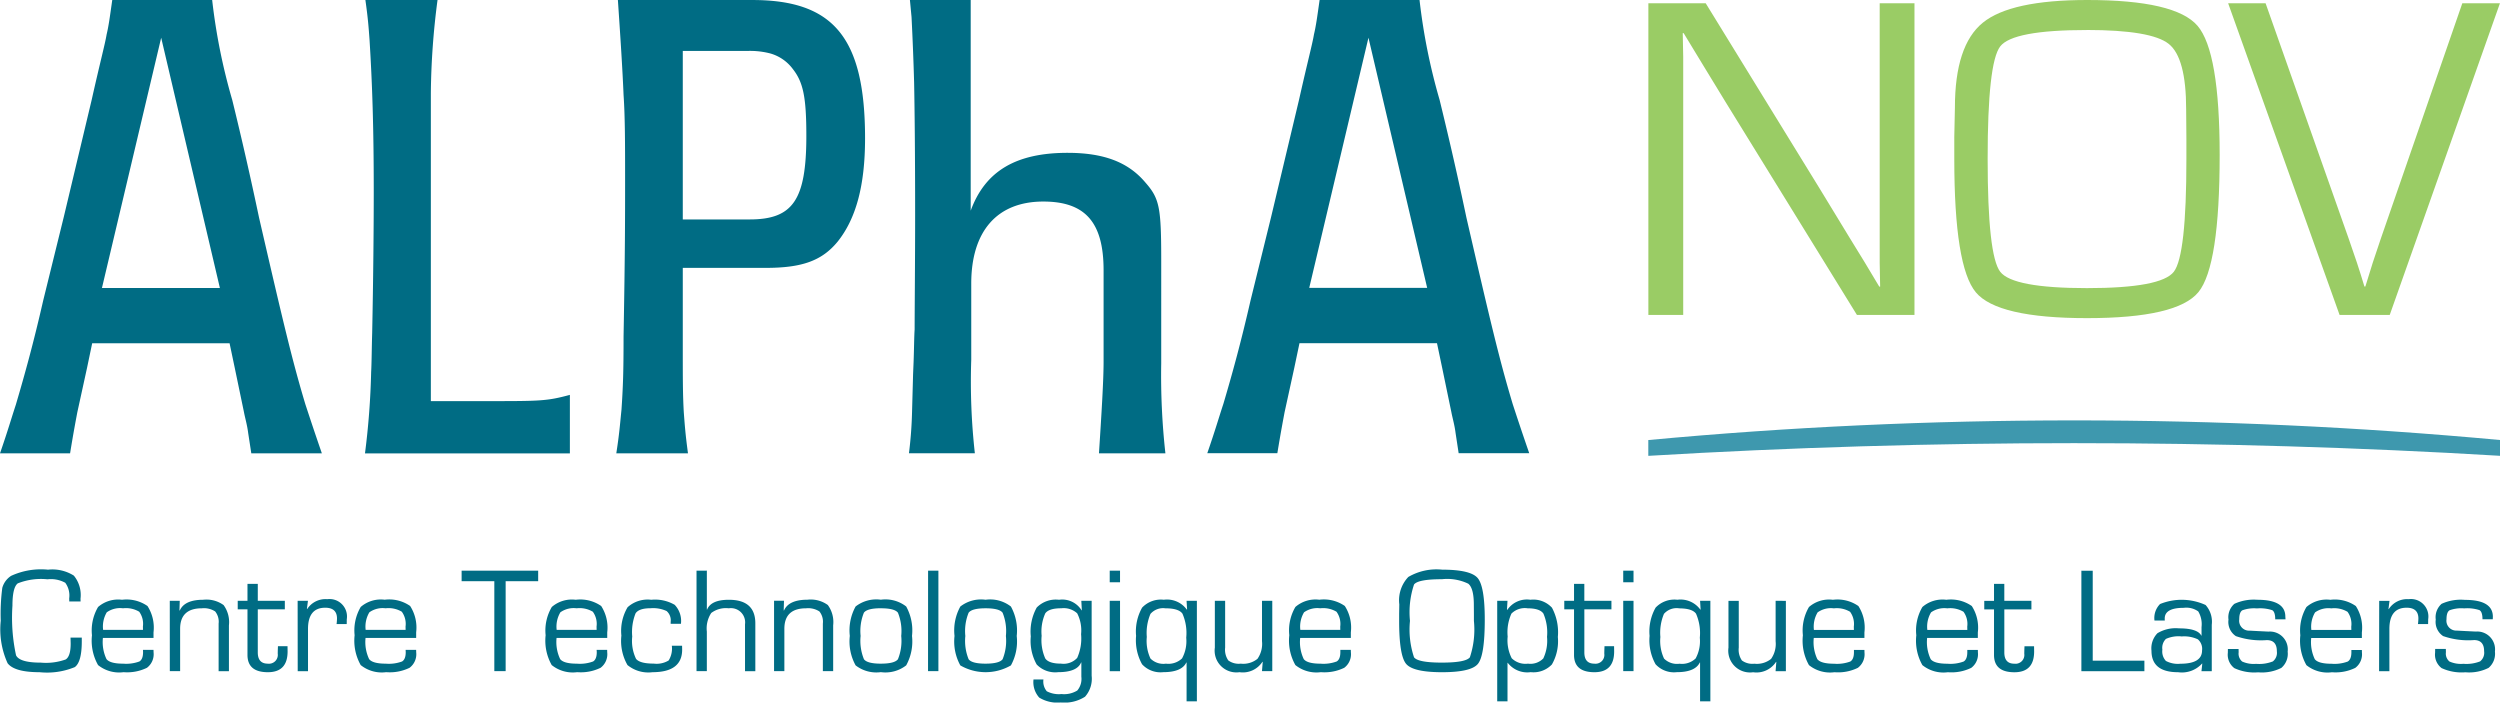 <svg id="logo-fr" xmlns="http://www.w3.org/2000/svg" width="179.412" height="50.417" viewBox="0 0 179.412 50.417">
  <path id="Tracé_1185" data-name="Tracé 1185" d="M502.006,121.863q15.38,0,30.539.908v-1.134q-15.229-1.407-30.539-1.408-15.47,0-30.583,1.411v1.134q15.275-.911,30.583-.911" transform="translate(-353.133 -90.06)" fill="#3e98ae"/>
  <path id="Tracé_1186" data-name="Tracé 1186" d="M490.525.233V22.6h-4.13L477,7.373l-1.528-2.505-.757-1.245-.755-1.245h-.065l.016.835.017.852V22.6h-2.5V.233h4.114l8.2,13.334,2.135,3.507,1.068,1.738,1.051,1.754h.065l-.016-.836-.016-.852V.233ZM502.919,0q6.333,0,7.92,1.852t1.588,9.261q0,7.983-1.524,9.85t-7.991,1.868q-6.436,0-7.983-1.852t-1.547-9.573V9.832l.045-2.115q0-4.456,2-6.086T502.919,0M502.9,2.155q-5.321,0-6.224,1.178t-.9,8.075q0,6.916.9,8.092t6.224,1.177q5.336,0,6.239-1.177t.9-8.092V9.951l-.017-2.108q0-3.694-1.248-4.691t-5.878-1M529.841.233h2.7L524.632,22.6h-3.6L513.035.233h2.687l5.963,16.891.59,1.72q.282.857.541,1.721h.065q.512-1.716,1.1-3.409Z" transform="translate(-353.133 0)" fill="#9acc65"/>
  <path id="Tracé_1187" data-name="Tracé 1187" d="M1.146,29.013C1.772,26.891,2.4,24.636,3.1,21.567l1.478-6,2-8.393c.628-2.8.961-4.014,1.072-4.692C7.8,1.851,7.871,1.308,8.056,0h7.17a42.822,42.822,0,0,0,1.441,7.174q1.031,4.2,1.922,8.438c1.738,7.535,2.366,10.2,3.325,13.4.372,1.126.592,1.8,1.183,3.519H18.034l-.222-1.446c-.073-.584-.222-1.08-.3-1.489l-.666-3.2-.37-1.76H6.615L6.246,26.4l-.7,3.2c-.11.59-.259,1.355-.517,2.935H0c.591-1.714.776-2.393,1.146-3.519m6.17-8.349h8.464L11.567,2.708Zm19.321,6c.037-.677.037-1.624.073-2.8.075-3.7.112-7.444.112-10.063,0-4.783-.112-7.85-.3-10.918-.073-.992-.11-1.532-.3-2.888H31.4a54.329,54.329,0,0,0-.48,6.679V28.786h3.953c3.917,0,4.362,0,6.024-.448v4.2H26.193a55.489,55.489,0,0,0,.443-5.867M44.6,29.417c.112-1.67.15-2.706.15-5.278.11-6.045.11-8.572.11-11.233,0-2.482,0-4.514-.11-6.091-.076-1.85-.223-4.107-.407-6.814h9.644c5.841,0,8.094,2.707,8.094,9.928,0,3.428-.665,5.774-1.958,7.4-1.145,1.4-2.588,1.895-5.174,1.895H49v6c0,1.939,0,3.115.073,4.375.073.949.112,1.537.3,2.935H44.229c.224-1.446.259-2.03.37-3.115M49,15.748h4.8c3.106,0,4.067-1.4,4.067-6,0-2.754-.221-3.836-.961-4.783a3.045,3.045,0,0,0-1.626-1.129,5.735,5.735,0,0,0-1.664-.179H49ZM65.452,29.6l.075-2.75.036-.858c.038-1.038.038-1.805.075-2.346,0-1.443.036-4.873.036-8.211,0-4.467-.036-7.625-.073-9.52q-.066-2.348-.185-4.693L65.3,0h4.362V15.12c1.036-2.844,3.253-4.152,6.948-4.152,2.624,0,4.36.676,5.581,2.121,1.034,1.173,1.144,1.8,1.144,5.684V26.08a50.729,50.729,0,0,0,.3,6.452H78.867c.184-2.844.332-5.235.332-6.588V19.4c0-3.43-1.3-4.936-4.328-4.936-3.325,0-5.169,2.139-5.169,5.884v5.456a46.368,46.368,0,0,0,.258,6.723H65.231a29.076,29.076,0,0,0,.221-2.935m22.336-.584c.628-2.122,1.256-4.377,1.957-7.446l1.478-6,2-8.393c.629-2.8.961-4.014,1.072-4.692.149-.631.222-1.174.407-2.482h7.17a42.848,42.848,0,0,0,1.441,7.174c.518,2.121,1.183,4.919,1.922,8.438,1.736,7.535,2.366,10.2,3.327,13.4.37,1.126.591,1.8,1.183,3.519h-5.065l-.22-1.446c-.073-.584-.222-1.08-.3-1.489l-.664-3.2-.37-1.76H93.256l-.37,1.76-.7,3.2c-.11.59-.258,1.355-.518,2.935H86.64c.592-1.714.777-2.393,1.147-3.519m6.17-8.349h8.463L98.207,2.707ZM5.061,45.758h.808v.275q0,1.474-.5,1.841a5.221,5.221,0,0,1-2.525.367q-1.812,0-2.3-.647a5.89,5.89,0,0,1-.491-3.045,14.48,14.48,0,0,1,.111-2.359,1.5,1.5,0,0,1,.634-.864,5.12,5.12,0,0,1,2.647-.444A2.892,2.892,0,0,1,5.3,41.31a2.194,2.194,0,0,1,.478,1.654l.005.2H4.971l-.005-.222a1.539,1.539,0,0,0-.283-1.12,2.142,2.142,0,0,0-1.276-.248,4.52,4.52,0,0,0-2.129.29Q.893,42.15.893,43.47a12.771,12.771,0,0,0,.259,3.56q.259.523,1.77.523a4.2,4.2,0,0,0,1.793-.227q.357-.227.357-1.141Zm5.2.882h.755l.006.185a1.218,1.218,0,0,1-.478,1.1,3.232,3.232,0,0,1-1.677.314,2.41,2.41,0,0,1-1.83-.51A3.563,3.563,0,0,1,6.6,45.589a3.31,3.31,0,0,1,.439-2.029,2.2,2.2,0,0,1,1.717-.518,2.626,2.626,0,0,1,1.828.449,2.864,2.864,0,0,1,.433,1.891v.4H7.385A2.85,2.85,0,0,0,7.642,47.3q.256.328,1.2.328A2.724,2.724,0,0,0,10,47.472q.267-.156.267-.674Zm0-1.437-.005-.238A1.48,1.48,0,0,0,9.99,43.9a1.856,1.856,0,0,0-1.162-.246,1.645,1.645,0,0,0-1.165.288A2,2,0,0,0,7.4,45.2Zm1.923-2.087H12.9l-.021.687.021.016q.338-.776,1.68-.777a2.1,2.1,0,0,1,1.466.381,2.072,2.072,0,0,1,.383,1.458v3.286h-.74V44.754a1.171,1.171,0,0,0-.248-.874,1.475,1.475,0,0,0-.956-.225q-1.558,0-1.558,1.474v3.037h-.74Zm8.257,0v.613H18.5v3.09q0,.808.718.808a.635.635,0,0,0,.713-.723l.005-.248.011-.28h.687l.005.375q0,1.49-1.416,1.49-1.463,0-1.463-1.241v-3.27h-.7v-.613h.7V41.9h.74v1.215h1.944Zm.919,0H22.1l-.074.581.016.016A1.566,1.566,0,0,1,23.492,43a1.252,1.252,0,0,1,1.395,1.437l-.005.349h-.729l.016-.127q.016-.2.016-.269,0-.776-.845-.777-1.236,0-1.236,1.527v3.027h-.739Zm7.749,3.523h.755l.006.185a1.218,1.218,0,0,1-.478,1.1,3.232,3.232,0,0,1-1.677.314,2.41,2.41,0,0,1-1.83-.51,3.563,3.563,0,0,1-.436-2.142,3.31,3.31,0,0,1,.439-2.029,2.2,2.2,0,0,1,1.717-.518,2.626,2.626,0,0,1,1.828.449,2.864,2.864,0,0,1,.433,1.891v.4H26.234A2.85,2.85,0,0,0,26.49,47.3q.256.328,1.2.328a2.724,2.724,0,0,0,1.16-.156q.267-.156.267-.674Zm0-1.437-.005-.238a1.48,1.48,0,0,0-.269-1.064,1.856,1.856,0,0,0-1.162-.246,1.645,1.645,0,0,0-1.165.288,2,2,0,0,0-.267,1.26Zm7.179-3.492v6.455h-.813V41.711H33.128v-.756h5.494v.756Zm6.529,4.929h.755l.006.185a1.218,1.218,0,0,1-.478,1.1,3.232,3.232,0,0,1-1.677.314,2.41,2.41,0,0,1-1.83-.51,3.563,3.563,0,0,1-.436-2.142A3.31,3.31,0,0,1,39.6,43.56a2.2,2.2,0,0,1,1.717-.518,2.626,2.626,0,0,1,1.828.449,2.864,2.864,0,0,1,.433,1.891v.4H39.942A2.85,2.85,0,0,0,40.2,47.3q.256.328,1.2.328a2.724,2.724,0,0,0,1.16-.156q.267-.156.267-.674Zm0-1.437-.005-.238a1.48,1.48,0,0,0-.269-1.064,1.856,1.856,0,0,0-1.162-.246,1.645,1.645,0,0,0-1.165.288,2,2,0,0,0-.267,1.26Zm5.394,1.141h.739l.005.275q0,1.622-2.124,1.622a2.359,2.359,0,0,1-1.8-.512,3.487,3.487,0,0,1-.438-2.113,3.331,3.331,0,0,1,.446-2.036,2.142,2.142,0,0,1,1.7-.536,2.805,2.805,0,0,1,1.68.362,1.679,1.679,0,0,1,.449,1.36H48.13v-.132a.883.883,0,0,0-.291-.782,2.3,2.3,0,0,0-1.157-.2q-.835,0-1.072.37a3.627,3.627,0,0,0-.238,1.659,2.97,2.97,0,0,0,.272,1.6q.272.343,1.27.343a1.669,1.669,0,0,0,1.072-.225,1.62,1.62,0,0,0,.227-1.059m2.514-5.388V43.74l.016.011q.28-.708,1.563-.708,1.9,0,1.9,1.69v3.434h-.74V44.8A1.02,1.02,0,0,0,52.3,43.655a1.743,1.743,0,0,0-1.257.335,2.011,2.011,0,0,0-.317,1.334v2.842h-.74V40.956Zm4.823,2.161h.713l-.021.687.021.016q.338-.776,1.68-.777a2.1,2.1,0,0,1,1.466.381,2.071,2.071,0,0,1,.383,1.458v3.286h-.74V44.754a1.171,1.171,0,0,0-.248-.874,1.475,1.475,0,0,0-.956-.225q-1.558,0-1.558,1.474v3.037h-.74Zm7.665-.074a2.427,2.427,0,0,1,1.817.486,3.553,3.553,0,0,1,.418,2.113,3.552,3.552,0,0,1-.418,2.113,2.427,2.427,0,0,1-1.817.486,2.418,2.418,0,0,1-1.812-.486,3.553,3.553,0,0,1-.417-2.113,3.553,3.553,0,0,1,.417-2.113,2.418,2.418,0,0,1,1.812-.486m0,.613q-.982,0-1.218.32a3.5,3.5,0,0,0-.235,1.667A3.5,3.5,0,0,0,62,47.308q.235.32,1.218.319t1.223-.319a3.5,3.5,0,0,0,.235-1.667,3.5,3.5,0,0,0-.235-1.667q-.235-.32-1.223-.32m3.386-2.7h.74v7.211H66.6Zm4.126,2.087a2.427,2.427,0,0,1,1.817.486,3.553,3.553,0,0,1,.418,2.113,3.552,3.552,0,0,1-.418,2.113,3.629,3.629,0,0,1-3.629,0,3.553,3.553,0,0,1-.417-2.113,3.553,3.553,0,0,1,.417-2.113,2.418,2.418,0,0,1,1.812-.486m0,.613q-.982,0-1.218.32a3.5,3.5,0,0,0-.235,1.667,3.5,3.5,0,0,0,.235,1.667q.235.32,1.218.319t1.223-.319a3.5,3.5,0,0,0,.235-1.667,3.5,3.5,0,0,0-.235-1.667q-.235-.32-1.223-.32m7.612-.539v5.378A1.939,1.939,0,0,1,77.866,50a2.73,2.73,0,0,1-1.743.412,2.476,2.476,0,0,1-1.542-.349,1.657,1.657,0,0,1-.412-1.3h.713a1.086,1.086,0,0,0,.24.845,1.859,1.859,0,0,0,1.054.2,1.808,1.808,0,0,0,1.136-.254,1.3,1.3,0,0,0,.291-.993V47.543l-.016-.005q-.285.7-1.648.7a1.839,1.839,0,0,1-1.542-.552,3.475,3.475,0,0,1-.423-2.015A3.574,3.574,0,0,1,74.4,43.6a1.92,1.92,0,0,1,1.6-.558,1.633,1.633,0,0,1,1.622.761l.016-.005-.037-.681Zm-2.2.539q-.872,0-1.13.367a3.205,3.205,0,0,0-.259,1.608,3.271,3.271,0,0,0,.259,1.624q.259.372,1.13.372a1.333,1.333,0,0,0,1.162-.41,3.407,3.407,0,0,0,.28-1.7,2.688,2.688,0,0,0-.28-1.5,1.438,1.438,0,0,0-1.162-.359m4.237-1.87h-.74v-.83h.74Zm0,6.381h-.74v-5.05h.74Zm5.515-5.05v7.216h-.739V47.554l-.016-.016q-.333.7-1.659.7a1.79,1.79,0,0,1-1.521-.57,3.537,3.537,0,0,1-.428-2.033,3.475,3.475,0,0,1,.433-2.029,1.856,1.856,0,0,1,1.558-.566,1.754,1.754,0,0,1,1.653.713l.016-.016-.037-.623h.739Zm-2.256.539a1.2,1.2,0,0,0-1.075.4A3.5,3.5,0,0,0,82.3,45.71a2.986,2.986,0,0,0,.264,1.551,1.311,1.311,0,0,0,1.109.367,1.416,1.416,0,0,0,1.157-.378,2.589,2.589,0,0,0,.3-1.487,3.464,3.464,0,0,0-.272-1.725q-.272-.383-1.223-.383m7.67-.539v5.05h-.739l.053-.66L90.6,47.49a1.674,1.674,0,0,1-1.648.75,1.562,1.562,0,0,1-1.769-1.764v-3.36h.739v3.36a1.347,1.347,0,0,0,.227.919,1.263,1.263,0,0,0,.893.232,1.619,1.619,0,0,0,1.2-.346,1.875,1.875,0,0,0,.325-1.27V43.116Zm4.881,3.523h.755l.006.185a1.218,1.218,0,0,1-.478,1.1,3.232,3.232,0,0,1-1.677.314,2.41,2.41,0,0,1-1.83-.51,3.563,3.563,0,0,1-.436-2.142,3.31,3.31,0,0,1,.439-2.029,2.2,2.2,0,0,1,1.717-.518,2.626,2.626,0,0,1,1.828.449,2.865,2.865,0,0,1,.433,1.891v.4H93.307a2.85,2.85,0,0,0,.256,1.521q.257.328,1.2.328a2.724,2.724,0,0,0,1.16-.156q.267-.156.267-.674V46.64Zm0-1.437-.005-.238a1.48,1.48,0,0,0-.269-1.064,1.857,1.857,0,0,0-1.162-.246,1.646,1.646,0,0,0-1.165.288,2,2,0,0,0-.267,1.26Zm7.3-4.321q2.044,0,2.556.6t.512,2.985q0,2.573-.491,3.175t-2.578.6q-2.076,0-2.576-.6t-.5-3.085v-.507l.011-.681a2.43,2.43,0,0,1,.647-1.962,4.007,4.007,0,0,1,2.417-.526m-.006.687q-1.712,0-2,.38a6.233,6.233,0,0,0-.291,2.61,6.253,6.253,0,0,0,.291,2.615q.29.381,2,.38t2.007-.38a6.267,6.267,0,0,0,.29-2.615v-.47l-.005-.682q0-1.194-.4-1.516a3.488,3.488,0,0,0-1.891-.322m3.967,1.548h.739l-.037.639.021.016a1.7,1.7,0,0,1,1.659-.729,1.816,1.816,0,0,1,1.548.571,3.736,3.736,0,0,1,.423,2.1,3.344,3.344,0,0,1-.428,1.973,1.82,1.82,0,0,1-1.521.552,1.77,1.77,0,0,1-1.648-.671h-.016v2.763h-.739V43.116Zm2.177.539a1.358,1.358,0,0,0-1.157.383,3.257,3.257,0,0,0-.269,1.646,2.831,2.831,0,0,0,.291,1.556,1.4,1.4,0,0,0,1.167.388,1.289,1.289,0,0,0,1.1-.375,2.981,2.981,0,0,0,.267-1.548,3.437,3.437,0,0,0-.259-1.669q-.259-.38-1.141-.38m6.022-.539v.613H113.7v3.09q0,.808.718.808a.635.635,0,0,0,.713-.723l.005-.248.011-.28h.687l.005.375q0,1.49-1.416,1.49-1.463,0-1.463-1.241v-3.27h-.7v-.613h.7V41.9h.739v1.215h1.944Zm1.585-1.331h-.739v-.83h.739Zm0,6.381h-.739v-5.05h.739Zm5.515-5.05v7.216h-.739V47.554l-.016-.016q-.333.7-1.658.7a1.789,1.789,0,0,1-1.521-.57,3.537,3.537,0,0,1-.428-2.033,3.475,3.475,0,0,1,.433-2.029,1.856,1.856,0,0,1,1.558-.566,1.755,1.755,0,0,1,1.654.713l.016-.016-.037-.623h.739Zm-2.256.539a1.2,1.2,0,0,0-1.075.4,3.492,3.492,0,0,0-.256,1.659,2.986,2.986,0,0,0,.264,1.551,1.311,1.311,0,0,0,1.109.367,1.415,1.415,0,0,0,1.157-.378,2.589,2.589,0,0,0,.3-1.487,3.462,3.462,0,0,0-.272-1.725q-.272-.383-1.223-.383m7.671-.539v5.05h-.739l.053-.66-.016-.016a1.674,1.674,0,0,1-1.648.75,1.562,1.562,0,0,1-1.77-1.764v-3.36h.739v3.36a1.348,1.348,0,0,0,.227.919,1.264,1.264,0,0,0,.893.232,1.619,1.619,0,0,0,1.2-.346,1.874,1.874,0,0,0,.325-1.27V43.116Zm4.881,3.523h.756l.005.185a1.219,1.219,0,0,1-.478,1.1,3.233,3.233,0,0,1-1.677.314,2.41,2.41,0,0,1-1.83-.51,3.565,3.565,0,0,1-.436-2.142,3.31,3.31,0,0,1,.438-2.029,2.2,2.2,0,0,1,1.717-.518,2.626,2.626,0,0,1,1.828.449,2.865,2.865,0,0,1,.433,1.891v.4h-3.635a2.853,2.853,0,0,0,.256,1.521q.256.328,1.2.328a2.724,2.724,0,0,0,1.16-.156q.267-.156.267-.674V46.64Zm0-1.437-.005-.238a1.48,1.48,0,0,0-.269-1.064,1.857,1.857,0,0,0-1.163-.246,1.646,1.646,0,0,0-1.165.288,2,2,0,0,0-.267,1.26Zm8.14,1.437h.756l.005.185a1.219,1.219,0,0,1-.478,1.1,3.233,3.233,0,0,1-1.677.314,2.41,2.41,0,0,1-1.831-.51,3.565,3.565,0,0,1-.436-2.142,3.31,3.31,0,0,1,.438-2.029,2.2,2.2,0,0,1,1.717-.518,2.626,2.626,0,0,1,1.828.449,2.865,2.865,0,0,1,.433,1.891v.4H138.3a2.85,2.85,0,0,0,.256,1.521q.256.328,1.2.328a2.724,2.724,0,0,0,1.16-.156q.267-.156.267-.674V46.64Zm0-1.437-.005-.238a1.48,1.48,0,0,0-.269-1.064,1.857,1.857,0,0,0-1.163-.246,1.646,1.646,0,0,0-1.165.288,2,2,0,0,0-.267,1.26Zm4.6-2.087v.613h-1.944v3.09q0,.808.718.808a.635.635,0,0,0,.713-.723l.005-.248.011-.28h.687l.005.375q0,1.49-1.416,1.49-1.463,0-1.463-1.241v-3.27h-.7v-.613h.7V41.9h.739v1.215h1.944Zm4.4-2.161v6.455h3.708v.755h-4.522V40.956Zm5.166,3.576h-.734a1.427,1.427,0,0,1,.4-1.186,4.127,4.127,0,0,1,3.267.069,1.8,1.8,0,0,1,.444,1.418v3.333h-.739l.058-.544-.016-.005a1.953,1.953,0,0,1-1.717.623q-1.912,0-1.912-1.537a1.557,1.557,0,0,1,.428-1.262,2.53,2.53,0,0,1,1.548-.349q1.331,0,1.6.523l.016-.005V45a1.781,1.781,0,0,0-.238-1.123,1.472,1.472,0,0,0-1.041-.256q-1.363,0-1.363.766c0,.025,0,.074.005.148m1.189,1.136a2.2,2.2,0,0,0-1.107.18.9.9,0,0,0-.256.771,1,1,0,0,0,.254.811,1.817,1.817,0,0,0,1.03.2q1.563,0,1.564-.951a.907.907,0,0,0-.3-.8,2.308,2.308,0,0,0-1.18-.206m7.47-1.231h-.739q0-.528-.214-.655a2.792,2.792,0,0,0-1.1-.127,2.47,2.47,0,0,0-1.046.135q-.222.134-.222.647a.711.711,0,0,0,.745.813l.6.032.756.037a1.282,1.282,0,0,1,1.374,1.437,1.329,1.329,0,0,1-.454,1.168,3.1,3.1,0,0,1-1.664.317,3.408,3.408,0,0,1-1.709-.3,1.212,1.212,0,0,1-.467-1.1l.005-.275h.766l.005.238a.74.74,0,0,0,.254.663,2.017,2.017,0,0,0,1,.166,2.681,2.681,0,0,0,1.2-.174.788.788,0,0,0,.288-.729q0-.8-.724-.8a5.5,5.5,0,0,1-2.216-.286,1.219,1.219,0,0,1-.531-1.183,1.281,1.281,0,0,1,.42-1.133A3.323,3.323,0,0,1,162,43.042q2.008,0,2.007,1.21Zm4.723,2.2h.756l.005.185a1.219,1.219,0,0,1-.478,1.1,3.233,3.233,0,0,1-1.677.314,2.41,2.41,0,0,1-1.83-.51,3.565,3.565,0,0,1-.436-2.142,3.31,3.31,0,0,1,.438-2.029,2.2,2.2,0,0,1,1.717-.518,2.626,2.626,0,0,1,1.828.449,2.865,2.865,0,0,1,.433,1.891v.4h-3.635a2.853,2.853,0,0,0,.256,1.521q.256.328,1.2.328a2.724,2.724,0,0,0,1.16-.156q.267-.156.267-.674V46.64Zm0-1.437-.005-.238a1.48,1.48,0,0,0-.269-1.064,1.857,1.857,0,0,0-1.163-.246,1.646,1.646,0,0,0-1.165.288,2,2,0,0,0-.267,1.26Zm2-2.087h.74l-.074.581.016.016A1.566,1.566,0,0,1,172.858,43a1.252,1.252,0,0,1,1.4,1.437l-.006.349h-.729l.016-.127q.016-.2.016-.269,0-.776-.845-.777-1.236,0-1.236,1.527v3.027h-.74Zm8.151,1.321h-.739q0-.528-.214-.655a2.792,2.792,0,0,0-1.1-.127,2.47,2.47,0,0,0-1.046.135q-.222.134-.222.647a.711.711,0,0,0,.745.813l.6.032.756.037a1.282,1.282,0,0,1,1.374,1.437,1.329,1.329,0,0,1-.454,1.168,3.1,3.1,0,0,1-1.664.317,3.408,3.408,0,0,1-1.709-.3,1.212,1.212,0,0,1-.467-1.1l.005-.275h.766l.005.238a.74.74,0,0,0,.254.663,2.017,2.017,0,0,0,1,.166,2.681,2.681,0,0,0,1.2-.174.789.789,0,0,0,.288-.729q0-.8-.724-.8a5.5,5.5,0,0,1-2.216-.286,1.219,1.219,0,0,1-.531-1.183,1.281,1.281,0,0,1,.42-1.133,3.323,3.323,0,0,1,1.672-.283q2.008,0,2.007,1.21Z" transform="translate(0 0)" fill="#006c84"/>
</svg>
